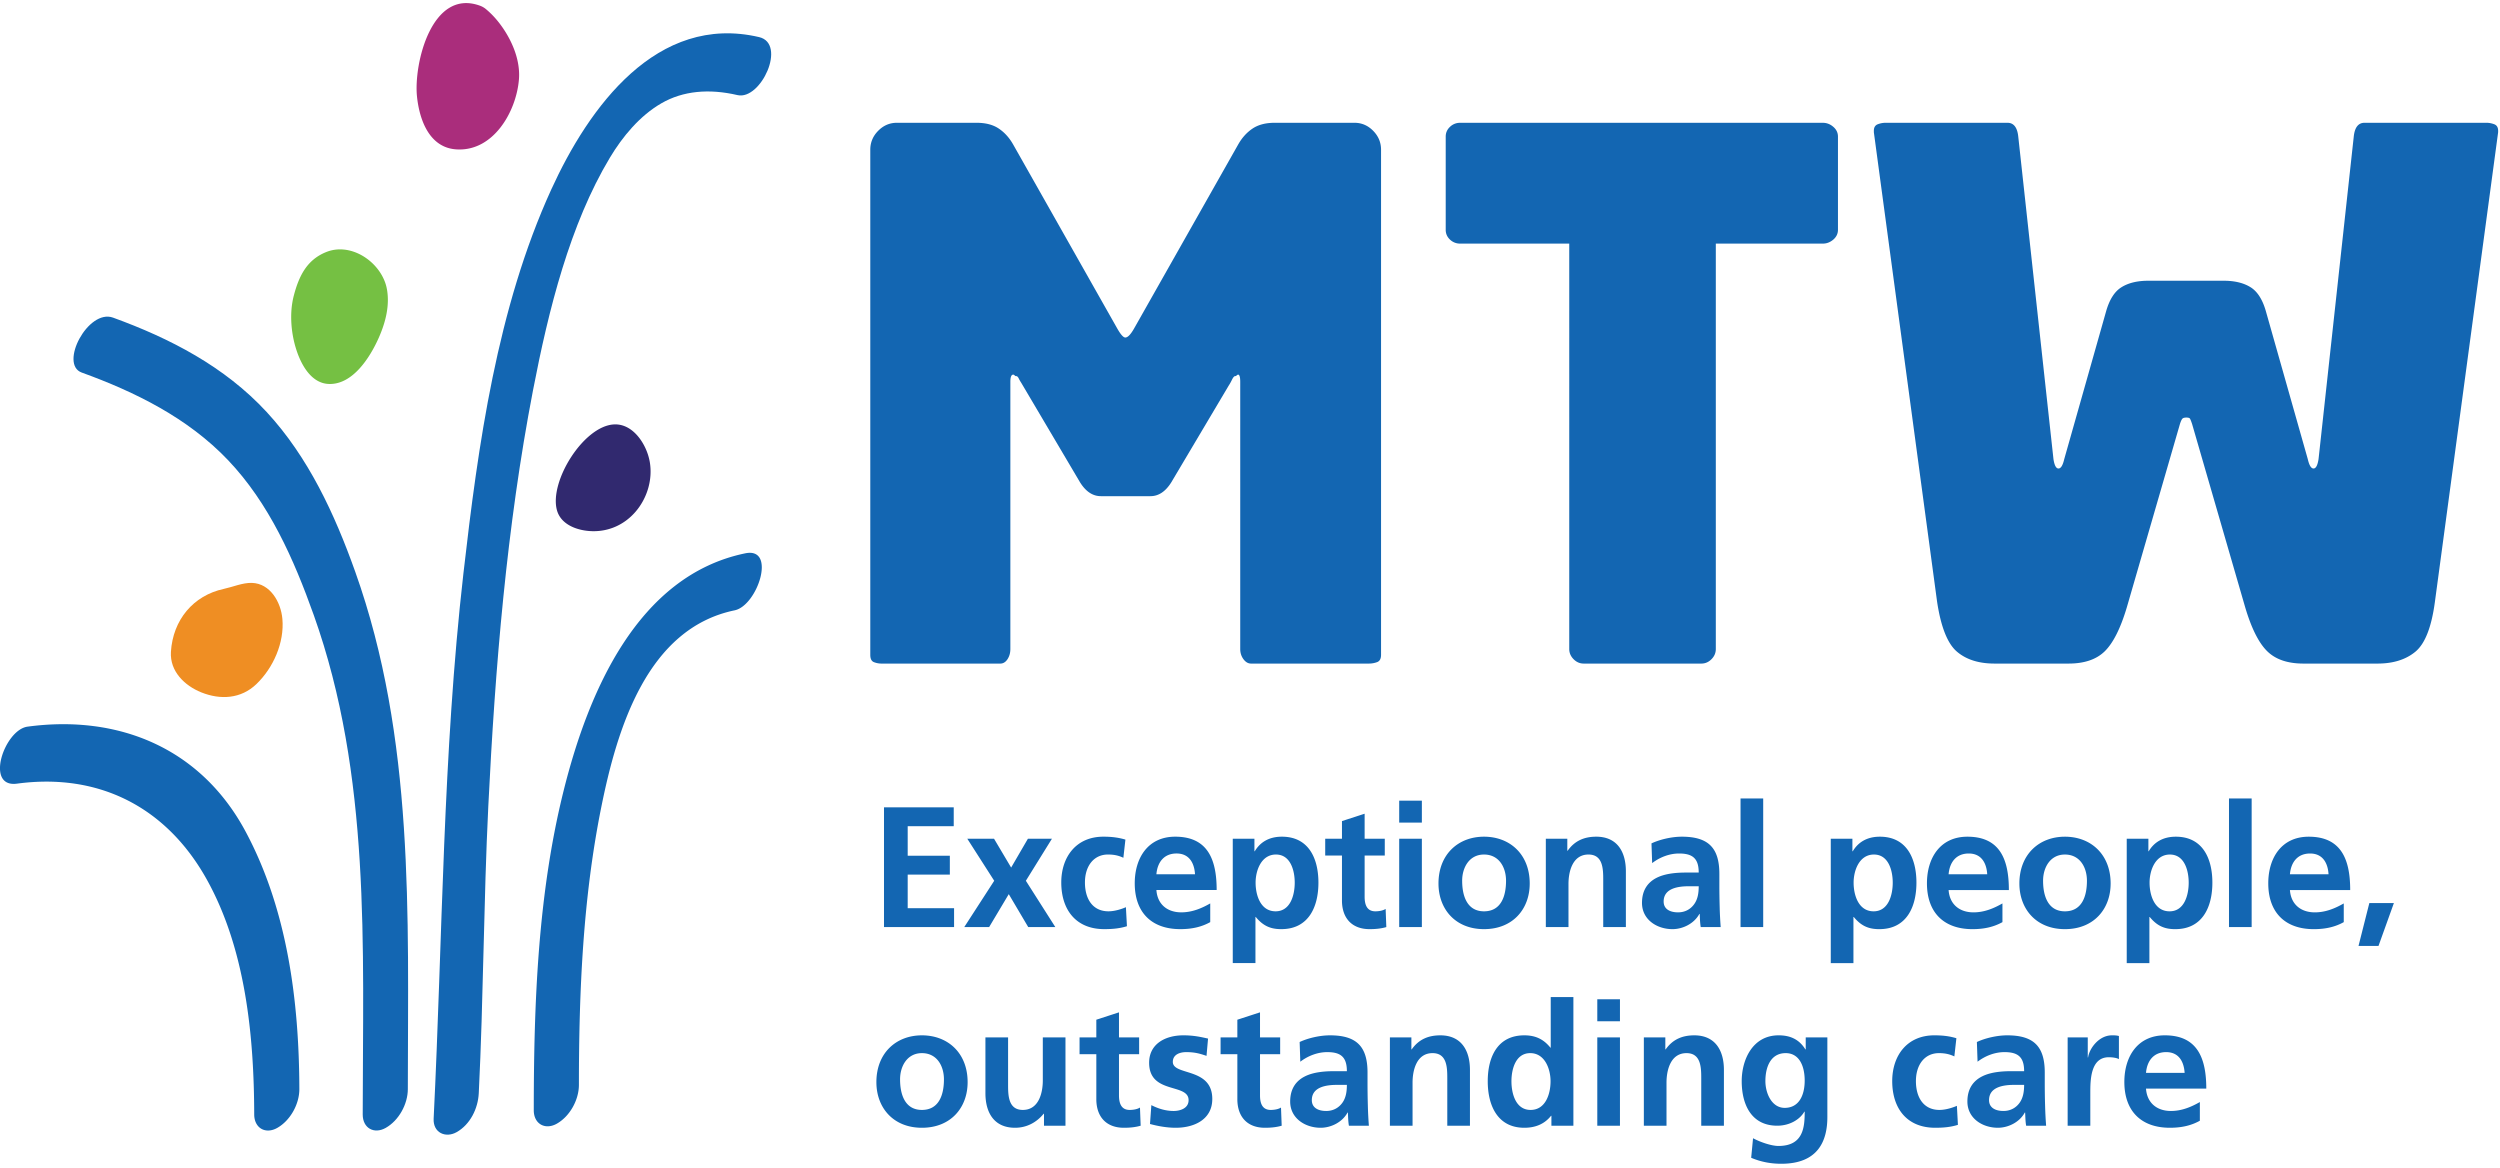 <svg viewBox="0 0 546 255" xmlns="http://www.w3.org/2000/svg" fill-rule="evenodd" clip-rule="evenodd" stroke-linejoin="round" stroke-miterlimit="2"><g fill-rule="nonzero"><path d="M61.67 135.142c-.328-3.654-2.65-7.713-6.657-7.838-2.021-.058-4.175.892-6.146 1.313-6.667 1.441-11.109 6.783-11.538 13.75-.262 4.246 2.992 7.383 6.63 8.846 4.179 1.679 8.67 1.433 12.045-1.813 3.68-3.542 6.138-9.046 5.667-14.258z" fill="#ef8e23"/><path d="M83.958 61.292c-1.95-4.775-7.712-8.254-12.712-6.246-4.25 1.704-5.958 5.275-7.07 9.487-1.043 3.959-.605 8.68.766 12.5 1.087 3.034 3.212 6.642 6.787 6.821 5.304.263 9.125-5.862 11-10.1 1.467-3.32 2.425-7.016 1.775-10.596a8.947 8.947 0 0 0-.546-1.866z" fill="#75c043"/><path d="M104.808 1.238c-10.504-3.8-14.466 12.633-13.741 19.804.516 5.07 2.658 11.133 8.487 11.575 8.13.612 13.171-8.154 13.775-15.188.342-3.929-1.229-7.92-3.37-11.12-1.088-1.626-2.384-3.13-3.892-4.367a4.29 4.29 0 0 0-1.259-.704z" fill="#aa2d7c"/><path d="M140.892 97.733c-1.334-2.787-3.742-5.229-6.854-5.037-6.642.42-14.084 12.446-12.413 18.692.888 3.325 4.683 4.545 7.713 4.62 3.666.096 7.029-1.433 9.441-4.216 2.546-2.942 3.796-7.025 3.134-10.896a12.362 12.362 0 0 0-1.021-3.163z" fill="#31296f"/><path d="M300.759 144.608a5.172 5.172 0 0 1-1.805.317h-25.729c-.625 0-1.179-.317-1.65-.954-.47-.638-.708-1.375-.708-2.23V83.409c0-1.058-.154-1.591-.467-1.591-.104 0-.262.108-.47.32h-.155c-.212 0-.45.263-.708.792-.263.534-.496.954-.708 1.271l-12.55 21.142c-1.259 2.012-2.775 3.02-4.55 3.02h-10.825c-1.78 0-3.296-1.008-4.55-3.02l-12.867-21.775a8.573 8.573 0 0 1-.546-.954c-.158-.317-.342-.475-.554-.475h-.154c-.209-.213-.367-.321-.471-.321-.421 0-.63.533-.63 1.591v58.334c0 .854-.208 1.591-.624 2.229-.421.637-.942.954-1.571.954h-25.888a4.54 4.54 0 0 1-1.725-.317c-.529-.216-.783-.741-.783-1.591V32.7c0-1.592.57-2.967 1.725-4.133 1.15-1.167 2.508-1.75 4.08-1.75h17.412c1.987 0 3.608.425 4.862 1.275 1.259.846 2.304 2.012 3.142 3.496l22.75 40.216c.729 1.271 1.304 1.909 1.725 1.909.525 0 1.15-.638 1.883-1.909l22.75-40.216c.834-1.484 1.884-2.65 3.138-3.496 1.254-.85 2.875-1.275 4.862-1.275h17.417c1.57 0 2.93.583 4.08 1.75 1.15 1.166 1.724 2.541 1.724 4.133v110.317c0 .85-.287 1.375-.862 1.591zm99.629-92.275c-.684.58-1.442.871-2.271.871h-23.383v88.542c0 .85-.313 1.587-.946 2.225-.634.637-1.367.954-2.209.954h-25.7c-.841 0-1.579-.317-2.204-.954-.633-.638-.95-1.375-.95-2.225V53.204H318.88a3.13 3.13 0 0 1-2.195-.87c-.63-.588-.942-1.3-.942-2.146v-20.35c0-.846.312-1.563.942-2.142a3.1 3.1 0 0 1 2.195-.875h79.238c.83 0 1.587.287 2.27.875.68.579 1.022 1.296 1.022 2.142v20.35c0 .845-.342 1.558-1.021 2.145zm145.204-23.445l-13.804 102.525c-.733 5.512-2.146 9.141-4.233 10.891-2.096 1.746-4.867 2.621-8.317 2.621h-16.163c-3.45 0-6.091-.9-7.92-2.704-1.834-1.8-3.43-4.98-4.788-9.533L478.76 92.625c-.213-.637-.367-1.033-.471-1.192-.108-.158-.367-.237-.788-.237-.416 0-.704.08-.858.237-.158.159-.346.555-.55 1.192l-11.608 40.063c-1.363 4.554-2.963 7.733-4.788 9.533-1.829 1.804-4.47 2.704-7.925 2.704H435.61c-3.45 0-6.196-.875-8.234-2.62-2.041-1.75-3.483-5.38-4.316-10.892L409.25 28.888v-.321c0-.742.288-1.217.867-1.434a4.808 4.808 0 0 1 1.646-.316h26.67c1.359 0 2.147 1.008 2.355 3.02l7.687 70.421c.209 1.375.575 2.063 1.1 2.063.521 0 .942-.688 1.259-2.063l9.096-32.112c.733-2.65 1.854-4.45 3.375-5.4 1.512-.954 3.475-1.433 5.879-1.433h16.479c2.404 0 4.367.479 5.883 1.433 1.513.95 2.642 2.75 3.371 5.4l9.1 32.112c.317 1.375.733 2.063 1.258 2.063.517 0 .884-.688 1.096-2.063l7.688-70.42c.208-2.013.991-3.021 2.354-3.021h26.67c.526 0 1.076.108 1.647.316.575.217.862.692.862 1.434v.32zM3.708 171.15c17.867-2.408 32.646 5.104 41.455 20.93 8.479 15.233 10.316 34.158 10.358 51.32.012 2.996 2.483 4.371 5.025 2.938 2.85-1.604 4.842-5.196 4.833-8.484-.054-19.166-2.6-39.17-11.737-56.233-9.784-18.267-27.775-25.596-47.617-22.92-5.075.678-9.38 13.395-2.317 12.45z" fill="#1366b2"/><path d="M89.07 237.854c.03-38.166 1.493-76.57-11.5-113.02-4.482-12.58-10.232-25.005-19.337-34.855-9.15-9.908-21.087-16.083-33.545-20.608-5.459-1.975-11.813 10.192-6.838 11.996 11.717 4.25 23.154 9.904 31.904 19.075 9.021 9.454 14.421 21.687 18.775 33.9 12.496 35.07 10.717 72.362 10.688 109.058-.004 2.996 2.483 4.363 5.02 2.934 2.859-1.605 4.834-5.192 4.834-8.48zm15.493.93c1.037-20.913 1.058-41.867 2.087-62.784 1.5-30.362 3.992-60.833 9.75-90.712 3.413-17.725 8.092-36.338 16.788-50.83 2.8-4.67 6.558-9.183 11.262-11.9 4.717-2.725 10.4-3.241 16.621-1.787 5.096 1.187 10.83-11.242 4.708-12.671-22.32-5.208-37.175 15.292-45.387 33.296-11.821 25.908-15.967 55.692-19.175 83.783-4.53 39.654-4.538 79.354-6.509 119.142-.15 3.05 2.584 4.308 5.021 2.942 2.967-1.671 4.667-5.154 4.834-8.48z" fill="#1366b2"/><path d="M126.433 236.938c.009-20.325.867-40.73 4.892-60.68 3.442-17.058 9.97-38.995 29.117-42.962 5.012-1.038 9.212-13.88 2.316-12.45-23.608 4.887-34.329 30.52-39.629 51.708-5.675 22.692-6.541 46.613-6.554 69.925 0 2.996 2.488 4.363 5.025 2.938 2.858-1.613 4.833-5.196 4.833-8.48zm64.971-.596c0 5.546 3.654 9.962 9.942 9.962 6.325 0 9.983-4.416 9.983-9.962 0-6.375-4.325-10.225-9.983-10.225-5.62 0-9.942 3.85-9.942 10.225zm5.171-.604c0-2.884 1.554-5.734 4.771-5.734 3.258 0 4.812 2.775 4.812 5.734 0 3.225-1 6.67-4.812 6.67-3.77 0-4.77-3.483-4.77-6.67zm36.125-9.175h-4.95v9.441c0 2.471-.775 6.405-4.362 6.405-3.184 0-3.221-3.184-3.221-5.542v-10.304h-4.95v12.179c0 4.342 1.958 7.562 6.467 7.562 2.587 0 4.737-1.2 6.254-3.07h.07v2.62h4.692v-19.291zm6.738 13.487c0 3.821 2.141 6.254 6.02 6.254 1.48 0 2.626-.15 3.663-.45l-.15-3.966c-.517.337-1.367.52-2.254.52-1.888 0-2.33-1.533-2.33-3.183v-8.991h4.4v-3.671h-4.4v-5.467l-4.95 1.608v3.859h-3.662v3.67h3.663v9.817zm24.4-13.225c-1.554-.337-3.067-.708-5.396-.708-3.888 0-7.471 1.833-7.471 5.987 0 6.971 8.617 4.388 8.617 8.171 0 1.875-2 2.363-3.259 2.363-1.7 0-3.325-.488-4.875-1.275l-.295 4.116c1.808.488 3.729.825 5.616.825 4.03 0 7.988-1.795 7.988-6.291 0-6.971-8.617-5.021-8.617-8.096 0-1.646 1.592-2.133 2.925-2.133 1.813 0 2.917.295 4.433.82l.334-3.779zm6.4 13.225c0 3.821 2.141 6.254 6.02 6.254 1.48 0 2.63-.15 3.663-.45l-.15-3.966c-.517.337-1.367.52-2.254.52-1.888 0-2.33-1.533-2.33-3.183v-8.991h4.4v-3.671h-4.4v-5.467l-4.95 1.608v3.859h-3.662v3.67h3.663v9.817zm13.75-8.17c1.662-1.276 3.775-2.096 5.879-2.096 2.925 0 4.292 1.05 4.292 4.162h-2.738c-2.07 0-4.512.183-6.396 1.12-1.883.938-3.25 2.622-3.25 5.505 0 3.675 3.288 5.733 6.65 5.733 2.259 0 4.738-1.2 5.884-3.329h.07c.042.596.042 1.867.225 2.88h4.359c-.113-1.5-.184-2.85-.221-4.309a169.793 169.793 0 0 1-.075-4.833v-2.471c0-5.696-2.4-8.125-8.204-8.125-2.113 0-4.7.558-6.621 1.458l.146 4.304zm2.516 8.395c0-2.962 3.292-3.337 5.513-3.337h2.142c0 1.5-.221 2.887-1.034 3.975-.779 1.046-1.962 1.725-3.479 1.725-1.775 0-3.142-.717-3.142-2.363zm17.05 5.58h4.95v-9.442c0-2.475.78-6.409 4.367-6.409 3.18 0 3.217 3.188 3.217 5.546v10.304h4.95V233.68c0-4.345-1.959-7.562-6.467-7.562-2.592 0-4.7.858-6.25 3.067h-.075v-2.621h-4.692v19.291zm26.546-9.705c0-2.583.884-6.146 4.104-6.146 3.184 0 4.438 3.45 4.438 6.146 0 2.738-1.07 6.259-4.363 6.259-3.258 0-4.179-3.596-4.179-6.259zm8.73 9.704h4.8v-28.091h-4.95v11.046h-.071c-1.48-1.834-3.221-2.692-5.7-2.692-5.842 0-7.984 4.712-7.984 10.033 0 5.288 2.142 10.154 7.984 10.154 2.329 0 4.366-.75 5.845-2.62h.075v2.17zm10.02 0h4.95v-19.291h-4.95v19.291zm0-22.816h4.95v-4.792h-4.95v4.792zm10.167 22.816h4.95v-9.441c0-2.475.78-6.409 4.367-6.409 3.183 0 3.22 3.188 3.22 5.546v10.304h4.95V233.68c0-4.345-1.958-7.562-6.47-7.562-2.588 0-4.696.858-6.25 3.067h-.075v-2.621h-4.692v19.291zm30.762-3.895c-2.845 0-4.216-3.221-4.216-5.842 0-2.963 1.075-6.113 4.437-6.113 2.888 0 4.146 2.7 4.146 6 0 3.221-1.258 5.955-4.367 5.955zm4.592-15.396v2.62h-.079c-1.367-2.208-3.33-3.066-5.842-3.066-5.696 0-8.058 5.35-8.058 10 0 5.17 2.142 9.737 7.762 9.737 2.775 0 4.996-1.42 5.917-3.07h.075c0 3.333-.258 7.495-5.733 7.495-1.554 0-4.034-.862-5.546-1.687l-.408 4.267c2.366 1.012 4.62 1.308 6.579 1.308 7.991 0 10.058-4.938 10.058-10.188v-17.416h-4.725zm32.904.187c-1.366-.412-2.808-.633-4.808-.633-5.954 0-9.204 4.412-9.204 10 0 5.883 3.141 10.187 9.387 10.187 2.038 0 3.517-.187 4.959-.637l-.221-4.154c-.854.375-2.404.896-3.813.896-3.475 0-5.137-2.734-5.137-6.292 0-3.638 1.958-6.113 5.029-6.113 1.517 0 2.48.305 3.363.717l.445-3.97zm4.625 5.13c1.663-1.276 3.767-2.096 5.88-2.096 2.92 0 4.291 1.05 4.291 4.162h-2.737c-2.071 0-4.517.183-6.4 1.12-1.884.938-3.254 2.622-3.254 5.505 0 3.675 3.291 5.733 6.654 5.733 2.258 0 4.737-1.2 5.883-3.329h.075c.038.596.038 1.867.22 2.88h4.36a88.92 88.92 0 0 1-.222-4.309 169.793 169.793 0 0 1-.075-4.833v-2.471c0-5.696-2.4-8.125-8.204-8.125-2.108 0-4.7.558-6.62 1.458l.15 4.304zm2.509 8.395c0-2.962 3.296-3.337 5.512-3.337h2.15c0 1.5-.225 2.887-1.037 3.975-.775 1.046-1.959 1.725-3.48 1.725-1.774 0-3.145-.717-3.145-2.363zm17.166 5.58h4.95v-7.084c0-2.77 0-7.867 4.03-7.867.887 0 1.775.15 2.216.413v-5.05c-.516-.15-1.033-.15-1.512-.15-2.959 0-4.996 3.029-5.217 4.825h-.075v-4.38h-4.392v19.292zm17.113-11.534c.22-2.587 1.629-4.537 4.404-4.537s3.883 2.095 4.033 4.537h-8.437zm11.762 6.367c-1.85 1.05-3.916 1.95-6.32 1.95-3.071 0-5.221-1.763-5.442-4.88h13.167c0-6.741-1.996-11.641-9.059-11.641-5.916 0-8.837 4.604-8.837 10.187 0 6.334 3.658 10 9.946 10 2.666 0 4.733-.525 6.545-1.537v-4.08zm-287.383-38.213h15.304v-4.117h-10.13v-7.35h9.205v-4.112h-9.204v-6.45h10.054v-4.117h-15.23v26.146zm24.07-10.112l-6.541 10.112h5.433l4.288-7.192 4.25 7.192h5.917l-6.434-10.112 5.692-9.18h-5.246l-3.662 6.296-3.734-6.296h-5.841l5.879 9.18zm28.655-8.992c-1.371-.408-2.813-.638-4.808-.638-5.95 0-9.2 4.417-9.2 10.005 0 5.883 3.137 10.187 9.387 10.187 2.03 0 3.508-.187 4.954-.637l-.225-4.155c-.846.375-2.4.9-3.804.9-3.48 0-5.142-2.737-5.142-6.295 0-3.638 1.959-6.109 5.03-6.109 1.516 0 2.475.3 3.362.713l.446-3.971zm6.767 7.567c.22-2.584 1.625-4.534 4.4-4.534 2.775 0 3.887 2.1 4.033 4.534h-8.433zm11.758 6.37c-1.846 1.05-3.917 1.95-6.321 1.95-3.07 0-5.217-1.762-5.437-4.875h13.162c0-6.741-1.992-11.65-9.058-11.65-5.917 0-8.834 4.609-8.834 10.188 0 6.337 3.659 10.004 9.946 10.004 2.663 0 4.734-.525 6.542-1.533v-4.084zm4.92 13.034h4.955v-10.075h.07c1.738 2.133 3.48 2.658 5.588 2.658 5.95 0 8.096-4.867 8.096-10.15 0-5.32-2.146-10.042-7.983-10.042-2.925 0-4.809 1.313-5.921 3.184h-.075v-2.734h-4.73v27.159zm9.43-23.713c3.22 0 4.104 3.559 4.104 6.146 0 2.658-.92 6.258-4.18 6.258-3.295 0-4.366-3.525-4.366-6.258 0-2.7 1.259-6.146 4.442-6.146zm14.42 10.042c0 3.82 2.147 6.254 6.026 6.254 1.479 0 2.625-.15 3.662-.45l-.15-3.967c-.516.338-1.37.525-2.254.525-1.887 0-2.333-1.537-2.333-3.187v-8.992h4.4v-3.67h-4.4v-5.467l-4.95 1.608v3.858h-3.659v3.671h3.659v9.817zm12.5 5.804h4.95v-19.292h-4.95v19.292zm0-22.812h4.95v-4.792h-4.95v4.792zm8.58 13.295c0 5.55 3.658 9.967 9.942 9.967 6.325 0 9.983-4.417 9.983-9.967 0-6.366-4.325-10.225-9.983-10.225-5.621 0-9.942 3.859-9.942 10.225zm5.17-.595c0-2.888 1.555-5.734 4.772-5.734 3.258 0 4.812 2.771 4.812 5.734 0 3.22-1 6.67-4.812 6.67-3.771 0-4.771-3.487-4.771-6.67zm18.272 10.112h4.95v-9.442c0-2.47.775-6.404 4.366-6.404 3.18 0 3.221 3.184 3.221 5.542v10.304h4.946V190.3c0-4.346-1.954-7.567-6.467-7.567-2.587 0-4.696.863-6.25 3.071h-.075v-2.62h-4.691v19.291zm23.22-13.97c1.663-1.28 3.771-2.1 5.88-2.1 2.92 0 4.291 1.05 4.291 4.162h-2.737c-2.075 0-4.513.187-6.4 1.12-1.884.938-3.25 2.621-3.25 5.505 0 3.675 3.287 5.733 6.654 5.733 2.254 0 4.733-1.2 5.88-3.329h.074c.038.596.038 1.867.221 2.88h4.358c-.108-1.5-.183-2.85-.22-4.31a169.436 169.436 0 0 1-.071-4.833v-2.47c0-5.696-2.405-8.13-8.209-8.13-2.112 0-4.7.567-6.616 1.463l.145 4.308zm2.513 8.391c0-2.963 3.292-3.338 5.512-3.338H371c0 1.5-.22 2.888-1.037 3.975-.78 1.05-1.959 1.725-3.475 1.725-1.78 0-3.146-.712-3.146-2.362zm16.792 5.58h4.95v-28.093h-4.95v28.092zm19.708 7.866h4.95v-10.075h.075c1.737 2.133 3.475 2.658 5.587 2.658 5.95 0 8.096-4.867 8.096-10.15 0-5.32-2.146-10.042-7.987-10.042-2.921 0-4.809 1.313-5.917 3.184h-.079v-2.734h-4.725v27.159zm9.425-23.713c3.22 0 4.108 3.559 4.108 6.146 0 2.658-.925 6.258-4.179 6.258-3.292 0-4.367-3.525-4.367-6.258 0-2.7 1.259-6.146 4.438-6.146zm16.308 4.309c.221-2.584 1.625-4.534 4.4-4.534 2.775 0 3.888 2.1 4.034 4.534h-8.434zm11.759 6.37c-1.846 1.05-3.917 1.95-6.321 1.95-3.071 0-5.217-1.762-5.438-4.875h13.163c0-6.741-1.992-11.65-9.058-11.65-5.917 0-8.834 4.609-8.834 10.188 0 6.337 3.659 10.004 9.946 10.004 2.663 0 4.733-.525 6.542-1.533v-4.084zm3.7-4.35c0 5.55 3.658 9.967 9.946 9.967 6.325 0 9.983-4.417 9.983-9.967 0-6.366-4.325-10.225-9.983-10.225-5.621 0-9.946 3.859-9.946 10.225zm5.175-.595c0-2.888 1.554-5.734 4.77-5.734 3.255 0 4.809 2.771 4.809 5.734 0 3.22-1 6.67-4.808 6.67-3.771 0-4.771-3.487-4.771-6.67zm18.27 17.979h4.95v-10.075h.076c1.737 2.133 3.475 2.658 5.583 2.658 5.954 0 8.096-4.867 8.096-10.15 0-5.32-2.142-10.042-7.984-10.042-2.92 0-4.808 1.313-5.92 3.184h-.071v-2.734h-4.73v27.159zm9.426-23.713c3.22 0 4.108 3.559 4.108 6.146 0 2.658-.925 6.258-4.183 6.258-3.292 0-4.363-3.525-4.363-6.258 0-2.7 1.258-6.146 4.438-6.146zm12.908 15.846h4.95v-28.092h-4.95v28.092zm13.308-11.537c.221-2.584 1.625-4.534 4.404-4.534 2.775 0 3.884 2.1 4.03 4.534h-8.434zm11.759 6.37c-1.846 1.05-3.917 1.95-6.321 1.95-3.071 0-5.217-1.762-5.438-4.875h13.163c0-6.741-1.996-11.65-9.059-11.65-5.916 0-8.833 4.609-8.833 10.188 0 6.337 3.658 10.004 9.946 10.004 2.662 0 4.733-.525 6.542-1.533v-4.084zm3.22 9.288h4.363l3.362-9.363h-5.362l-2.363 9.363z" fill="#1366b2"/></g></svg>